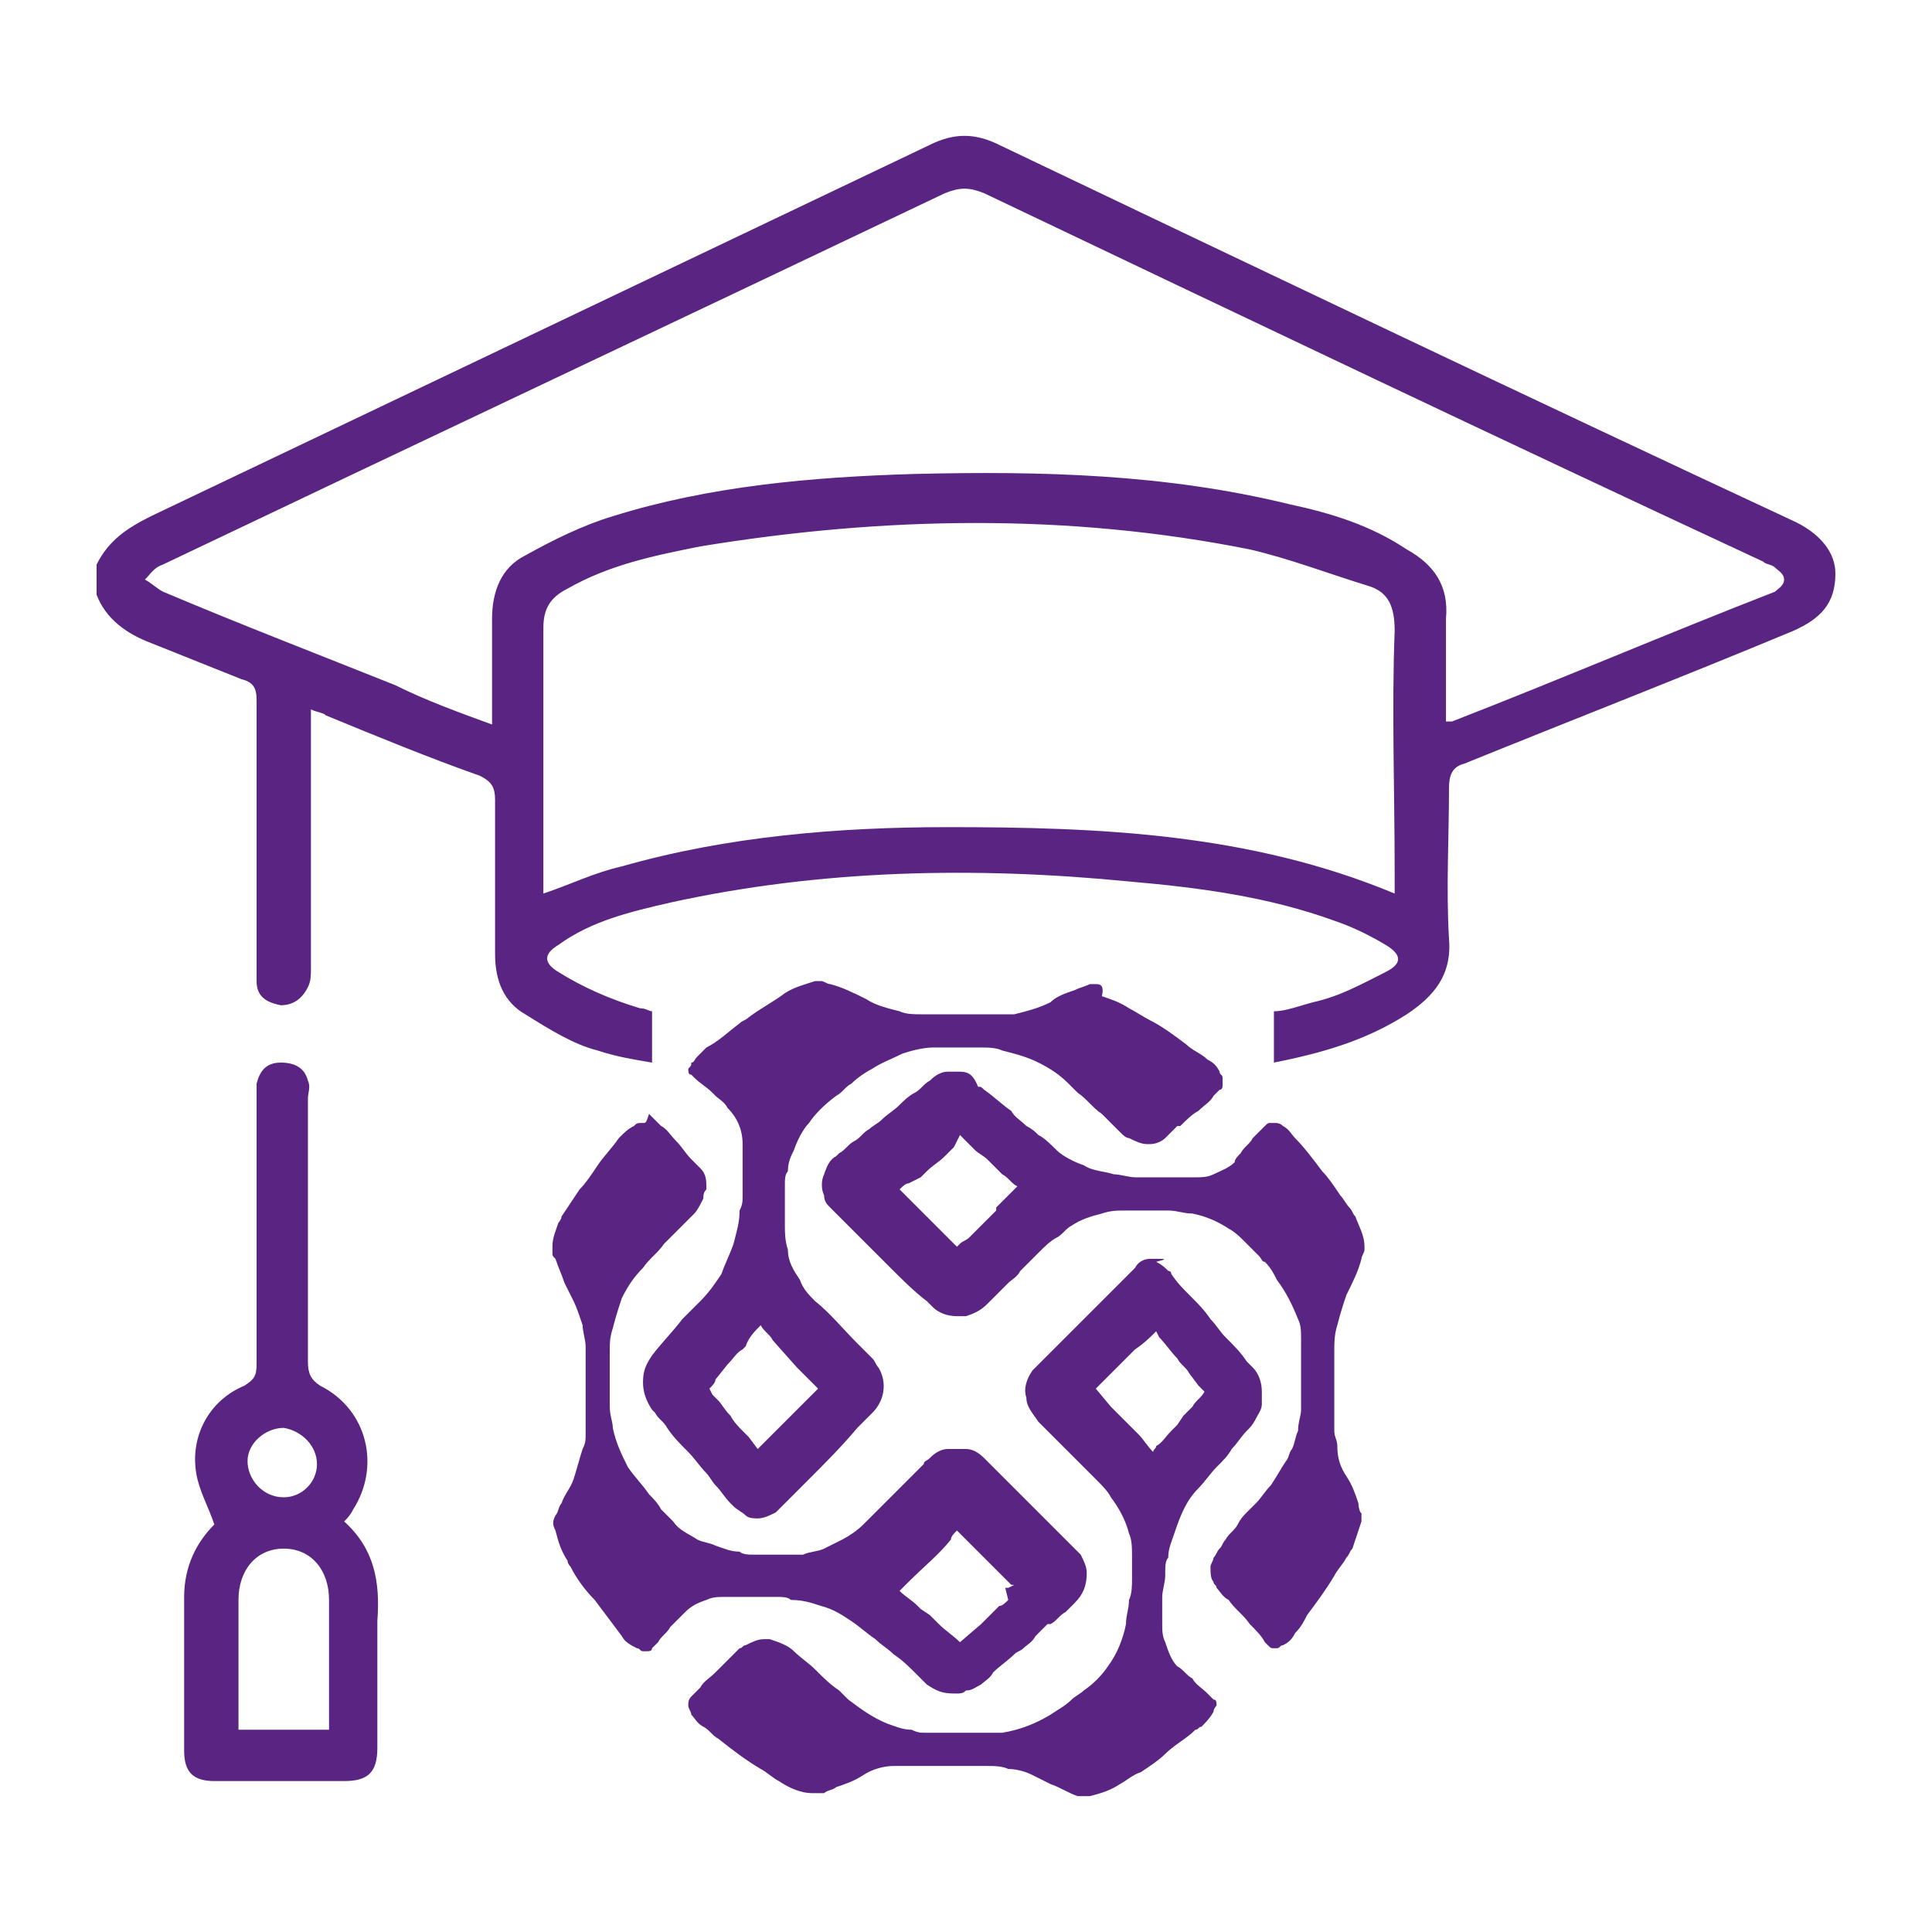 <?xml version="1.0" encoding="utf-8"?>
<!-- Generator: Adobe Illustrator 26.4.1, SVG Export Plug-In . SVG Version: 6.00 Build 0)  -->
<svg version="1.1" id="Layer_1" xmlns="http://www.w3.org/2000/svg" xmlns:xlink="http://www.w3.org/1999/xlink" x="0px" y="0px"
	 viewBox="0 0 64 64" style="enable-background:new 0 0 64 64;" xml:space="preserve">
<style type="text/css">
	.st0{fill:#5A2483;}
</style>
<g>
	<g>
		<path class="st0" d="M59.5,17.3C50.7,13.2,41.9,9,33.1,4.8c-0.8-0.4-1.5-0.4-2.3,0C22.2,8.9,13.6,13,5,17.1
			c-0.8,0.4-1.4,0.8-1.8,1.6v1c0.3,0.8,1,1.3,1.8,1.6c1,0.4,2,0.8,3,1.2c0.4,0.1,0.5,0.3,0.5,0.7c0,2.9,0,5.8,0,8.8
			c0,0.2,0,0.3,0,0.5c0,0.5,0.3,0.7,0.8,0.8c0.4,0,0.7-0.2,0.9-0.6c0.1-0.2,0.1-0.4,0.1-0.6c0-2.7,0-5.4,0-8v-0.6
			c0.2,0.1,0.4,0.1,0.5,0.2c1.7,0.7,3.4,1.4,5.1,2c0.4,0.2,0.5,0.4,0.5,0.8c0,1.7,0,3.4,0,5.1c0,0.9,0.3,1.6,1,2
			c0.8,0.5,1.6,1,2.4,1.2c0.6,0.2,1.2,0.3,1.8,0.4v-1.7c-0.1,0-0.2-0.1-0.4-0.1c-1-0.3-1.9-0.7-2.7-1.2c-0.5-0.3-0.5-0.6,0-0.9
			c1.1-0.8,2.4-1.1,3.7-1.4c5-1.1,10.1-1.2,15.2-0.7c2.3,0.2,4.6,0.5,6.8,1.3c0.6,0.2,1.2,0.5,1.7,0.8s0.6,0.6,0,0.9
			c-0.8,0.4-1.5,0.8-2.4,1c-0.4,0.1-0.9,0.3-1.3,0.3v1.7c1.5-0.3,3-0.7,4.4-1.6c0.9-0.6,1.5-1.3,1.4-2.5c-0.1-1.7,0-3.3,0-5
			c0-0.4,0.1-0.7,0.5-0.8c3.7-1.5,7.3-2.9,10.9-4.4c0.9-0.4,1.4-0.9,1.4-1.9C60.8,18.3,60.3,17.7,59.5,17.3z M46.2,28.9v0.7
			c-4.8-2-9.8-2.2-14.8-2.2c-3.6,0-7.3,0.3-10.8,1.3c-0.9,0.2-1.7,0.6-2.6,0.9V29c0-2.7,0-5.4,0-8.2c0-0.6,0.2-1,0.8-1.3
			c1.4-0.8,2.9-1.1,4.4-1.4c6.1-1,12.2-1.1,18.2,0.1c1.3,0.3,2.6,0.8,3.9,1.2c0.7,0.2,0.9,0.7,0.9,1.5
			C46.1,23.5,46.2,26.2,46.2,28.9z M58.8,19.6c-3.6,1.4-7.1,2.9-10.7,4.3c0,0-0.1,0-0.2,0v-1c0-0.8,0-1.6,0-2.4
			c0.1-1.1-0.4-1.8-1.3-2.3c-1.2-0.8-2.5-1.2-3.9-1.5c-4.1-1-8.2-1.1-12.4-1c-3.4,0.1-6.8,0.4-10,1.4c-1,0.3-2,0.8-2.9,1.3
			c-0.8,0.4-1.1,1.2-1.1,2.1c0,1.2,0,2.3,0,3.5c-1.1-0.4-2.2-0.8-3.2-1.3c-2.5-1-5.1-2-7.7-3.1c-0.2-0.1-0.4-0.3-0.6-0.4
			C5,19,5.1,18.8,5.4,18.7c8.6-4.1,17.3-8.2,25.9-12.3c0.5-0.2,0.8-0.2,1.3,0c8.6,4.1,17.2,8.2,25.8,12.2c0.1,0.1,0.3,0.1,0.4,0.2
			c0.1,0.1,0.3,0.2,0.3,0.4C59.1,19.4,58.9,19.5,58.8,19.6z"/>
		<path class="st0" d="M11.4,50.4c1,0.9,1.2,2,1.1,3.3c0,1.4,0,2.8,0,4.2c0,0.8-0.3,1.1-1.1,1.1c-1.4,0-2.9,0-4.3,0
			c-0.7,0-1-0.3-1-1c0-1.7,0-3.4,0-5.1c0-1,0.4-1.8,1-2.4c-0.2-0.6-0.5-1.1-0.6-1.7c-0.2-1.2,0.4-2.4,1.6-2.9
			c0.3-0.2,0.4-0.3,0.4-0.7c0-2.9,0-5.8,0-8.8c0-0.2,0-0.3,0-0.5c0.1-0.4,0.3-0.7,0.8-0.7s0.8,0.2,0.9,0.6c0.1,0.2,0,0.4,0,0.6
			c0,2.9,0,5.8,0,8.7c0,0.4,0.1,0.6,0.4,0.8c1.6,0.8,2,2.7,1.1,4.1C11.6,50.2,11.5,50.3,11.4,50.4z M10.9,57.3c0-1.5,0-2.9,0-4.3
			c0-1-0.6-1.7-1.5-1.7S7.9,52,7.9,53c0,1.3,0,2.5,0,3.8c0,0.1,0,0.3,0,0.5c0.9,0,1.7,0,2.6,0C10.5,57.3,10.7,57.3,10.9,57.3z
			 M10.5,48.5c0-0.6-0.5-1.1-1.1-1.2c-0.6,0-1.2,0.5-1.2,1.1s0.5,1.2,1.2,1.2C10,49.6,10.5,49.1,10.5,48.5z"/>
	</g>
	<g>
		<path class="st0" d="M31.7,50.7L31.7,50.7L31.7,50.7c0.2,0.2,0.3,0.3,0.4,0.4l0,0l0,0l0.6,0.6l0.6,0.6c0.1,0.1,0.1,0.1,0.2,0.2
			l0,0h0.1l0,0l-0.2,0.1l0,0h-0.1l0,0l0.1,0.4c-0.1,0.1-0.2,0.2-0.3,0.2c-0.1,0.1-0.2,0.2-0.3,0.3l-0.1,0.1l-0.1,0.1l-0.1,0.1
			l-0.7,0.6l0,0c-0.2-0.2-0.5-0.4-0.7-0.6c-0.1-0.1-0.2-0.2-0.3-0.3l-0.3-0.2l-0.1-0.1c-0.2-0.2-0.4-0.3-0.6-0.5
			c0.1-0.1,0.2-0.2,0.3-0.3c0.5-0.5,1-0.9,1.4-1.4C31.5,50.9,31.6,50.8,31.7,50.7 M21.3,37.2C21.3,37.2,21.2,37.2,21.3,37.2
			c-0.2,0-0.2,0-0.3,0.1c-0.2,0.1-0.3,0.2-0.5,0.4c-0.2,0.3-0.5,0.6-0.7,0.9c-0.2,0.3-0.4,0.6-0.6,0.8c-0.2,0.3-0.4,0.6-0.6,0.9
			c0,0.1-0.1,0.2-0.1,0.2c-0.1,0.3-0.2,0.5-0.2,0.8c0,0.1,0,0.1,0,0.2c0,0.1,0,0.1,0.1,0.2c0.1,0.3,0.2,0.5,0.3,0.8
			c0.1,0.2,0.2,0.4,0.3,0.6c0.1,0.2,0.2,0.5,0.3,0.8c0,0.2,0.1,0.5,0.1,0.7v0.1c0,0.1,0,0.2,0,0.3c0,0.7,0,1.4,0,2
			c0,0.1,0,0.3,0,0.4v0.1c0,0.2,0,0.3-0.1,0.5c-0.1,0.3-0.2,0.7-0.3,1c-0.1,0.3-0.3,0.5-0.4,0.8c-0.1,0.1-0.1,0.3-0.2,0.4
			c-0.1,0.2-0.1,0.3,0,0.5c0.1,0.4,0.2,0.7,0.4,1c0,0.1,0.1,0.2,0.1,0.2c0.2,0.4,0.5,0.8,0.8,1.1c0.3,0.4,0.6,0.8,0.9,1.2
			c0.1,0.2,0.3,0.3,0.5,0.4c0.1,0,0.1,0.1,0.2,0.1h0.1l0,0c0.1,0,0.2,0,0.2-0.1c0.1-0.1,0.1-0.1,0.2-0.2c0.1-0.2,0.3-0.3,0.4-0.5
			c0.1-0.1,0.2-0.2,0.3-0.3l0.1-0.1l0.1-0.1c0.2-0.2,0.4-0.3,0.7-0.4c0.2-0.1,0.4-0.1,0.6-0.1l0,0c0.2,0,0.3,0,0.5,0
			c0.1,0,0.2,0,0.2,0c0.1,0,0.1,0,0.2,0s0.1,0,0.2,0s0.1,0,0.2,0s0.1,0,0.2,0s0.1,0,0.2,0h0.1c0.1,0,0.3,0,0.4,0.1
			c0.4,0,0.7,0.1,1,0.2c0.4,0.1,0.7,0.3,1,0.5s0.5,0.4,0.8,0.6c0.2,0.2,0.4,0.3,0.6,0.5c0.3,0.2,0.5,0.4,0.8,0.7
			c0.1,0.1,0.2,0.2,0.3,0.3c0.3,0.2,0.5,0.3,0.9,0.3l0,0h0.1c0.1,0,0.2,0,0.3-0.1c0.2,0,0.3-0.1,0.5-0.2c0.1-0.1,0.3-0.2,0.4-0.4
			c0.2-0.2,0.5-0.4,0.7-0.6c0.1-0.1,0.2-0.1,0.3-0.2c0.1-0.1,0.3-0.2,0.4-0.4c0.1-0.1,0.3-0.3,0.4-0.4c0,0,0,0,0.1,0
			c0.2-0.1,0.3-0.3,0.5-0.4c0.1-0.1,0.2-0.2,0.3-0.3c0.3-0.3,0.4-0.6,0.4-1c0-0.2-0.1-0.4-0.2-0.6l-0.1-0.1
			c-0.2-0.2-0.5-0.5-0.7-0.7c0,0,0,0-0.1-0.1s-0.1-0.1-0.2-0.2c-0.4-0.4-0.8-0.8-1.2-1.2l-0.1-0.1c-0.1-0.1-0.2-0.2-0.3-0.3
			c-0.2-0.2-0.3-0.3-0.5-0.5S32.2,48,32,48c-0.1,0-0.2,0-0.4,0c-0.1,0-0.1,0-0.2,0c-0.2,0-0.4,0.1-0.6,0.3c-0.1,0.1-0.2,0.1-0.2,0.2
			c-0.7,0.7-1.3,1.3-2,2c-0.2,0.2-0.5,0.4-0.7,0.5s-0.4,0.2-0.6,0.3s-0.5,0.1-0.7,0.2h-0.1c-0.1,0-0.2,0-0.3,0h-0.1
			c-0.1,0-0.1,0-0.2,0s-0.2,0-0.3,0c-0.1,0-0.1,0-0.2,0s-0.2,0-0.3,0H25c-0.2,0-0.4,0-0.5-0.1c-0.3,0-0.5-0.1-0.8-0.2
			c-0.2-0.1-0.4-0.1-0.6-0.2c-0.3-0.2-0.6-0.3-0.8-0.6c-0.1-0.1-0.2-0.2-0.3-0.3L21.9,50c-0.1-0.2-0.3-0.4-0.4-0.5
			c-0.2-0.3-0.5-0.6-0.7-0.9c-0.2-0.4-0.4-0.8-0.5-1.3c0-0.2-0.1-0.4-0.1-0.7v-0.1c0-0.1,0-0.2,0-0.3c0-0.3,0-0.6,0-0.9
			c0-0.2,0-0.4,0-0.6l0,0c0-0.2,0-0.4,0.1-0.7c0.1-0.4,0.2-0.7,0.3-1c0.2-0.4,0.4-0.7,0.7-1c0.2-0.3,0.5-0.5,0.7-0.8
			c0.1-0.1,0.2-0.2,0.3-0.3c0.1-0.1,0.3-0.3,0.4-0.4c0.1-0.1,0.2-0.2,0.3-0.3c0.1-0.1,0.2-0.3,0.3-0.5c0-0.1,0-0.2,0.1-0.3
			c0-0.3,0-0.5-0.2-0.7c-0.1-0.1-0.2-0.2-0.3-0.3c-0.2-0.2-0.3-0.4-0.5-0.6l0,0c-0.2-0.2-0.3-0.4-0.5-0.5c-0.1-0.1-0.1-0.1-0.2-0.2
			c-0.1-0.1-0.1-0.1-0.2-0.2C21.4,37.2,21.4,37.2,21.3,37.2L21.3,37.2z"/>
		<path class="st0" d="M25.2,43.9c0.1,0.2,0.3,0.3,0.4,0.5l0.8,0.9l0.6,0.6l0.1,0.1L27,46.1c-0.3,0.3-0.6,0.6-0.9,0.9
			c-0.3,0.3-0.6,0.6-0.9,0.9L25.1,48l-0.3-0.4l-0.2-0.2c-0.1-0.1-0.3-0.3-0.4-0.5c-0.2-0.2-0.3-0.4-0.4-0.5l-0.2-0.2L23.5,46
			c0.1-0.1,0.2-0.2,0.2-0.3l0.4-0.5c0.2-0.2,0.3-0.4,0.5-0.5l0.1-0.1C24.8,44.3,25,44.1,25.2,43.9 M36.3,32.6L36.3,32.6
			c-0.1,0-0.2,0-0.2,0c-0.2,0.1-0.3,0.1-0.5,0.2c-0.3,0.1-0.6,0.2-0.8,0.4c-0.4,0.2-0.8,0.3-1.2,0.4c-0.2,0-0.4,0-0.6,0l0,0
			c-0.1,0-0.1,0-0.2,0c-0.2,0-0.4,0-0.6,0c-0.3,0-0.5,0-0.8,0c-0.2,0-0.4,0-0.7,0c-0.1,0-0.1,0-0.2,0l0,0c-0.2,0-0.5,0-0.7-0.1
			c-0.4-0.1-0.8-0.2-1.1-0.4c-0.4-0.2-0.8-0.4-1.2-0.5c-0.1,0-0.2-0.1-0.3-0.1c-0.1,0-0.1,0-0.2,0c-0.3,0.1-0.7,0.2-1,0.4
			c-0.4,0.3-0.8,0.5-1.2,0.8c-0.1,0.1-0.2,0.1-0.3,0.2c-0.4,0.3-0.7,0.6-1.1,0.8c-0.1,0.1-0.2,0.2-0.3,0.3c-0.1,0.1-0.1,0.2-0.2,0.2
			c0,0.1,0,0.1-0.1,0.2c0,0.1,0,0.2,0.1,0.2l0.1,0.1c0.2,0.2,0.4,0.3,0.6,0.5l0.1,0.1c0.1,0.1,0.3,0.2,0.4,0.4
			c0.3,0.3,0.5,0.7,0.5,1.2c0,0.4,0,0.8,0,1.1c0,0,0,0,0,0.1c0,0.2,0,0.4,0,0.5c0,0.2,0,0.3-0.1,0.5c0,0.4-0.1,0.7-0.2,1.1
			c-0.1,0.3-0.3,0.7-0.4,1c-0.2,0.3-0.4,0.6-0.7,0.9c-0.2,0.2-0.4,0.4-0.6,0.6c-0.3,0.4-0.7,0.8-1,1.2c-0.2,0.3-0.3,0.5-0.3,0.9
			c0,0.3,0.1,0.6,0.3,0.9c0,0,0,0,0.1,0.1c0.1,0.2,0.3,0.3,0.4,0.5c0.2,0.3,0.4,0.5,0.7,0.8c0.2,0.2,0.4,0.5,0.6,0.7
			c0.1,0.1,0.2,0.3,0.3,0.4c0.2,0.2,0.3,0.4,0.5,0.6l0.1,0.1c0.1,0.1,0.3,0.2,0.4,0.3s0.3,0.1,0.4,0.1l0,0c0.2,0,0.4-0.1,0.6-0.2
			c0.1-0.1,0.1-0.1,0.2-0.2c0.3-0.3,0.5-0.5,0.8-0.8c0.6-0.6,1.2-1.2,1.7-1.8c0.2-0.2,0.4-0.4,0.5-0.5c0.4-0.4,0.5-1,0.2-1.5
			C29,45.2,29,45.1,28.9,45c-0.2-0.2-0.4-0.4-0.5-0.5c-0.5-0.5-0.9-1-1.4-1.4c-0.2-0.2-0.4-0.4-0.5-0.7c-0.2-0.3-0.4-0.6-0.4-1
			C26,41.1,26,40.8,26,40.6c0-0.1,0-0.3,0-0.4c0-0.3,0-0.5,0-0.8v-0.1v-0.1c0-0.1,0-0.3,0.1-0.4c0-0.3,0.1-0.5,0.2-0.7
			c0.1-0.3,0.3-0.7,0.5-0.9c0.2-0.3,0.5-0.6,0.9-0.9c0.2-0.1,0.3-0.3,0.5-0.4c0.2-0.2,0.5-0.4,0.7-0.5c0.3-0.2,0.6-0.3,1-0.5
			c0.3-0.1,0.7-0.2,1-0.2c0.2,0,0.4,0,0.5,0c0.2,0,0.4,0,0.5,0c0.2,0,0.4,0,0.5,0h0.1c0.2,0,0.5,0,0.7,0.1c0.4,0.1,0.8,0.2,1.2,0.4
			s0.7,0.4,1,0.7c0.1,0.1,0.2,0.2,0.3,0.3c0.3,0.2,0.5,0.5,0.8,0.7c0.2,0.2,0.4,0.4,0.6,0.6c0.1,0.1,0.2,0.2,0.3,0.2
			c0.2,0.1,0.4,0.2,0.6,0.2c0,0,0,0,0.1,0c0.2,0,0.4-0.1,0.5-0.2c0.1-0.1,0.3-0.3,0.4-0.4c0,0,0,0,0.1,0c0.2-0.2,0.4-0.4,0.6-0.5
			c0.2-0.2,0.4-0.3,0.5-0.5c0.1-0.1,0.1-0.1,0.2-0.2c0.1,0,0.1-0.1,0.1-0.2c0-0.1,0-0.1,0-0.2c0-0.1-0.1-0.1-0.1-0.2
			c-0.1-0.2-0.2-0.3-0.4-0.4c-0.2-0.2-0.5-0.3-0.7-0.5c-0.4-0.3-0.8-0.6-1.2-0.8c-0.2-0.1-0.5-0.3-0.7-0.4c-0.3-0.2-0.6-0.3-0.9-0.4
			C36.6,32.6,36.4,32.6,36.3,32.6L36.3,32.6z"/>
		<path class="st0" d="M38.3,44.1l0.1,0.2c0.2,0.2,0.4,0.5,0.6,0.7c0.1,0.2,0.3,0.3,0.4,0.5l0.3,0.4l0.2,0.2
			c-0.1,0.2-0.3,0.3-0.4,0.5l-0.3,0.3L39,47.2l-0.2,0.2c-0.2,0.2-0.3,0.4-0.5,0.5c0,0.1-0.1,0.1-0.1,0.2c-0.2-0.2-0.3-0.4-0.5-0.6
			l-0.3-0.3c-0.2-0.2-0.4-0.4-0.6-0.6L36.3,46l0.3-0.3c0.3-0.3,0.7-0.7,1-1C37.9,44.5,38.1,44.3,38.3,44.1 M38.3,41.7
			c-0.1,0-0.1,0-0.2,0c-0.2,0-0.4,0.1-0.5,0.3c-0.1,0.1-0.1,0.1-0.2,0.2c-0.4,0.4-0.8,0.8-1.2,1.2c-0.5,0.5-1,1-1.6,1.6
			c-0.1,0.1-0.2,0.2-0.3,0.3l-0.1,0.1C34,45.7,33.9,46,34,46.3c0,0.3,0.2,0.5,0.4,0.8c0.3,0.3,0.7,0.7,1,1s0.6,0.6,0.9,0.9
			c0.2,0.2,0.4,0.4,0.5,0.6c0.3,0.4,0.5,0.8,0.6,1.2c0.1,0.2,0.1,0.5,0.1,0.8c0,0.1,0,0.2,0,0.3l0,0c0,0.1,0,0.3,0,0.4
			c0,0.2,0,0.5-0.1,0.7c0,0.3-0.1,0.5-0.1,0.8c-0.1,0.5-0.3,1-0.6,1.4c-0.2,0.3-0.5,0.6-0.8,0.8c-0.1,0.1-0.3,0.2-0.4,0.3
			c-0.2,0.2-0.4,0.3-0.7,0.5c-0.5,0.3-1,0.5-1.6,0.6c-0.1,0-0.2,0-0.3,0s-0.2,0-0.3,0s-0.2,0-0.3,0s-0.2,0-0.3,0c-0.1,0-0.2,0-0.4,0
			c-0.1,0-0.1,0-0.2,0s-0.1,0-0.2,0s-0.3,0-0.4,0h-0.1c-0.2,0-0.3,0-0.5-0.1c-0.3,0-0.5-0.1-0.8-0.2c-0.5-0.2-0.9-0.5-1.3-0.8
			c-0.1-0.1-0.2-0.2-0.3-0.3c-0.3-0.2-0.5-0.4-0.8-0.7c-0.2-0.2-0.5-0.4-0.7-0.6c-0.2-0.2-0.5-0.3-0.8-0.4c-0.1,0-0.1,0-0.2,0
			c-0.2,0-0.4,0.1-0.6,0.2c-0.1,0-0.1,0.1-0.2,0.1c-0.1,0.1-0.1,0.1-0.2,0.2c-0.2,0.2-0.4,0.4-0.6,0.6c-0.2,0.2-0.4,0.3-0.5,0.5
			c-0.1,0.1-0.2,0.2-0.3,0.3c-0.1,0.1-0.1,0.2-0.1,0.3s0.1,0.2,0.1,0.3c0.1,0.1,0.2,0.3,0.4,0.4c0.2,0.1,0.3,0.3,0.5,0.4
			c0.5,0.4,0.9,0.7,1.4,1c0.2,0.1,0.4,0.3,0.6,0.4c0.3,0.2,0.7,0.4,1.1,0.4H27h0.1c0.1,0,0.1,0,0.2,0c0.1-0.1,0.3-0.1,0.4-0.2
			c0.3-0.1,0.6-0.2,0.9-0.4s0.7-0.3,1-0.3c0.1,0,0.2,0,0.3,0c0.1,0,0.2,0,0.3,0c0.8,0,1.5,0,2.3,0c0.1,0,0.2,0,0.2,0l0,0
			c0.2,0,0.5,0,0.7,0.1c0.3,0,0.6,0.1,0.8,0.2c0.2,0.1,0.4,0.2,0.6,0.3c0.3,0.1,0.6,0.3,0.9,0.4c0.1,0,0.2,0,0.3,0h0.1
			c0.4-0.1,0.7-0.2,1-0.4c0.2-0.1,0.4-0.3,0.7-0.4c0.3-0.2,0.6-0.4,0.8-0.6c0.3-0.3,0.7-0.5,1-0.8c0.1,0,0.1-0.1,0.2-0.1
			c0.1-0.1,0.3-0.3,0.4-0.5c0-0.1,0.1-0.2,0.1-0.2c0-0.1,0-0.2-0.1-0.2c-0.1-0.1-0.1-0.1-0.2-0.2c-0.2-0.2-0.4-0.3-0.5-0.5
			c-0.2-0.1-0.3-0.3-0.5-0.4c-0.2-0.2-0.3-0.5-0.4-0.8c-0.1-0.2-0.1-0.4-0.1-0.6c0-0.2,0-0.4,0-0.6c0-0.1,0-0.1,0-0.2v-0.1
			c0-0.2,0.1-0.5,0.1-0.7c0,0,0,0,0-0.1c0-0.2,0-0.4,0.1-0.5c0-0.3,0.1-0.5,0.2-0.8c0.2-0.6,0.4-1.1,0.8-1.5
			c0.2-0.2,0.4-0.5,0.6-0.7c0.2-0.2,0.4-0.4,0.5-0.6c0.2-0.2,0.3-0.4,0.5-0.6c0.1-0.1,0.2-0.2,0.3-0.4s0.2-0.3,0.2-0.5
			c0-0.1,0-0.3,0-0.4c0-0.3-0.1-0.6-0.3-0.8c-0.1-0.1-0.1-0.1-0.2-0.2c-0.2-0.3-0.4-0.5-0.7-0.8c-0.2-0.2-0.3-0.4-0.5-0.6
			c-0.2-0.3-0.4-0.5-0.7-0.8c-0.2-0.2-0.4-0.4-0.6-0.7c0,0,0-0.1-0.1-0.1c-0.1-0.1-0.2-0.2-0.4-0.3C38.7,41.7,38.6,41.7,38.3,41.7
			L38.3,41.7z"/>
		<path class="st0" d="M31.8,37.6L31.8,37.6l0.4,0.4l0.1,0.1c0.1,0.1,0.3,0.2,0.4,0.3l0.1,0.1c0.1,0.1,0.1,0.1,0.2,0.2
			c0.1,0.1,0.1,0.1,0.2,0.2c0.2,0.1,0.3,0.3,0.5,0.4l-0.1,0.1c-0.2,0.2-0.4,0.4-0.6,0.6l0,0.1l-0.3,0.3l-0.3,0.3l-0.1,0.1
			c0,0-0.1,0.1-0.2,0.2c-0.1,0.1-0.2,0.1-0.3,0.2l-0.1,0.1L31.4,41L31,40.6l0,0c-0.1-0.1-0.2-0.2-0.3-0.3l0,0l-0.4-0.4l-0.5-0.5
			c0.1-0.1,0.2-0.2,0.3-0.2l0.2-0.1l0.2-0.1l0.2-0.2c0.2-0.2,0.4-0.3,0.6-0.5c0.1-0.1,0.2-0.2,0.3-0.3L31.8,37.6L31.8,37.6
			 M31.7,35.5L31.7,35.5c-0.2,0-0.2,0-0.3,0c-0.2,0-0.4,0.1-0.6,0.3c-0.2,0.1-0.3,0.3-0.5,0.4c-0.2,0.1-0.4,0.3-0.5,0.4
			c-0.2,0.2-0.4,0.3-0.6,0.5c-0.1,0.1-0.3,0.2-0.4,0.3c-0.2,0.1-0.3,0.3-0.5,0.4s-0.3,0.3-0.5,0.4c0,0,0,0-0.1,0.1
			c-0.2,0.1-0.3,0.3-0.4,0.6c-0.1,0.2-0.1,0.5,0,0.7c0,0.2,0.1,0.3,0.2,0.4c0.1,0.1,0.2,0.2,0.3,0.3c0.1,0.1,0.1,0.1,0.2,0.2
			c0.4,0.4,0.7,0.7,1.1,1.1l0.1,0.1c0.1,0.1,0.2,0.2,0.3,0.3c0.4,0.4,0.8,0.8,1.2,1.1c0.1,0.1,0.1,0.1,0.2,0.2
			c0.2,0.2,0.5,0.3,0.8,0.3c0.1,0,0.1,0,0.2,0c0,0,0,0,0.1,0c0.3-0.1,0.5-0.2,0.7-0.4s0.4-0.4,0.6-0.6l0.1-0.1
			c0.1-0.1,0.3-0.2,0.4-0.4c0.2-0.2,0.4-0.4,0.6-0.6c0.2-0.2,0.4-0.4,0.6-0.5c0.2-0.1,0.3-0.3,0.5-0.4c0.3-0.2,0.6-0.3,1-0.4
			c0.3-0.1,0.5-0.1,0.8-0.1c0.1,0,0.2,0,0.3,0h0.1h0.1c0.1,0,0.3,0,0.4,0l0,0c0.2,0,0.3,0,0.5,0c0.3,0,0.5,0.1,0.8,0.1
			c0.5,0.1,0.9,0.3,1.2,0.5c0.2,0.1,0.4,0.3,0.5,0.4c0.2,0.2,0.3,0.3,0.5,0.5c0.1,0.1,0.1,0.2,0.2,0.2c0.2,0.2,0.3,0.4,0.4,0.6
			c0.3,0.4,0.5,0.8,0.7,1.3c0.1,0.2,0.1,0.4,0.1,0.7c0,0.2,0,0.3,0,0.5c0,0,0,0,0,0.1s0,0.2,0,0.3c0,0.3,0,0.6,0,0.8
			c0,0.1,0,0.3,0,0.4v0.1v0.1c0,0.2-0.1,0.4-0.1,0.7c-0.1,0.2-0.1,0.4-0.2,0.6c-0.1,0.1-0.1,0.3-0.2,0.4c-0.2,0.3-0.3,0.5-0.5,0.8
			c-0.2,0.2-0.3,0.4-0.5,0.6c-0.1,0.1-0.2,0.2-0.3,0.3s-0.2,0.2-0.3,0.4s-0.3,0.3-0.4,0.5c-0.1,0.1-0.1,0.2-0.2,0.3
			c-0.1,0.1-0.1,0.2-0.2,0.3c0,0.1-0.1,0.2-0.1,0.3c0,0.2,0,0.4,0.1,0.5c0,0.1,0.1,0.1,0.1,0.2c0.1,0.1,0.2,0.3,0.4,0.4
			c0.2,0.3,0.5,0.5,0.7,0.8c0.2,0.2,0.4,0.4,0.5,0.6c0,0,0,0,0.1,0.1s0.1,0.1,0.2,0.1l0,0h0.1c0.1,0,0.1-0.1,0.2-0.1
			c0.2-0.1,0.3-0.2,0.4-0.4c0.2-0.2,0.3-0.4,0.4-0.6c0.3-0.4,0.6-0.8,0.9-1.3c0.1-0.2,0.3-0.4,0.4-0.6c0.1-0.1,0.1-0.2,0.2-0.3
			c0.1-0.3,0.2-0.6,0.3-0.9c0-0.1,0-0.2,0-0.3c0,0.1-0.1-0.1-0.1-0.3c-0.1-0.3-0.2-0.6-0.4-0.9c-0.2-0.3-0.3-0.6-0.3-1
			c0-0.2-0.1-0.3-0.1-0.5v-0.1c0-0.1,0-0.2,0-0.4c0-0.7,0-1.4,0-2.1c0-0.3,0-0.6,0.1-0.9c0.1-0.4,0.2-0.7,0.3-1
			c0.2-0.4,0.4-0.8,0.5-1.2c0-0.1,0.1-0.2,0.1-0.3v-0.1c0-0.4-0.2-0.7-0.3-1c-0.1-0.1-0.1-0.2-0.2-0.3c-0.1-0.1-0.2-0.3-0.3-0.4
			c-0.2-0.3-0.4-0.6-0.6-0.8c-0.3-0.4-0.6-0.8-0.9-1.1c-0.1-0.1-0.2-0.3-0.4-0.4c-0.1-0.1-0.2-0.1-0.3-0.1c0,0,0,0-0.1,0
			s-0.1,0-0.2,0.1c-0.1,0.1-0.1,0.1-0.2,0.2s-0.1,0.1-0.2,0.2c-0.1,0.2-0.3,0.3-0.4,0.5l0,0c-0.1,0.1-0.2,0.2-0.2,0.3
			c-0.2,0.2-0.5,0.3-0.7,0.4C40,39,39.8,39,39.6,39l0,0c0,0,0,0-0.1,0s-0.1,0-0.2,0c0,0,0,0-0.1,0c-0.2,0-0.4,0-0.6,0h-0.1
			c-0.1,0-0.1,0-0.2,0c-0.1,0-0.1,0-0.2,0c-0.1,0-0.1,0-0.2,0c-0.1,0-0.1,0-0.2,0h-0.1c-0.2,0-0.5-0.1-0.7-0.1
			c-0.3-0.1-0.7-0.1-1-0.3c-0.3-0.1-0.7-0.3-0.9-0.5s-0.4-0.4-0.6-0.5c-0.1-0.1-0.2-0.2-0.4-0.3c-0.2-0.2-0.4-0.3-0.5-0.5
			c-0.3-0.2-0.6-0.5-0.9-0.7C32.5,36,32.5,36,32.4,36C32.2,35.5,32,35.5,31.7,35.5C31.8,35.5,31.8,35.5,31.7,35.5L31.7,35.5z"/>
	</g>
</g>
</svg>
